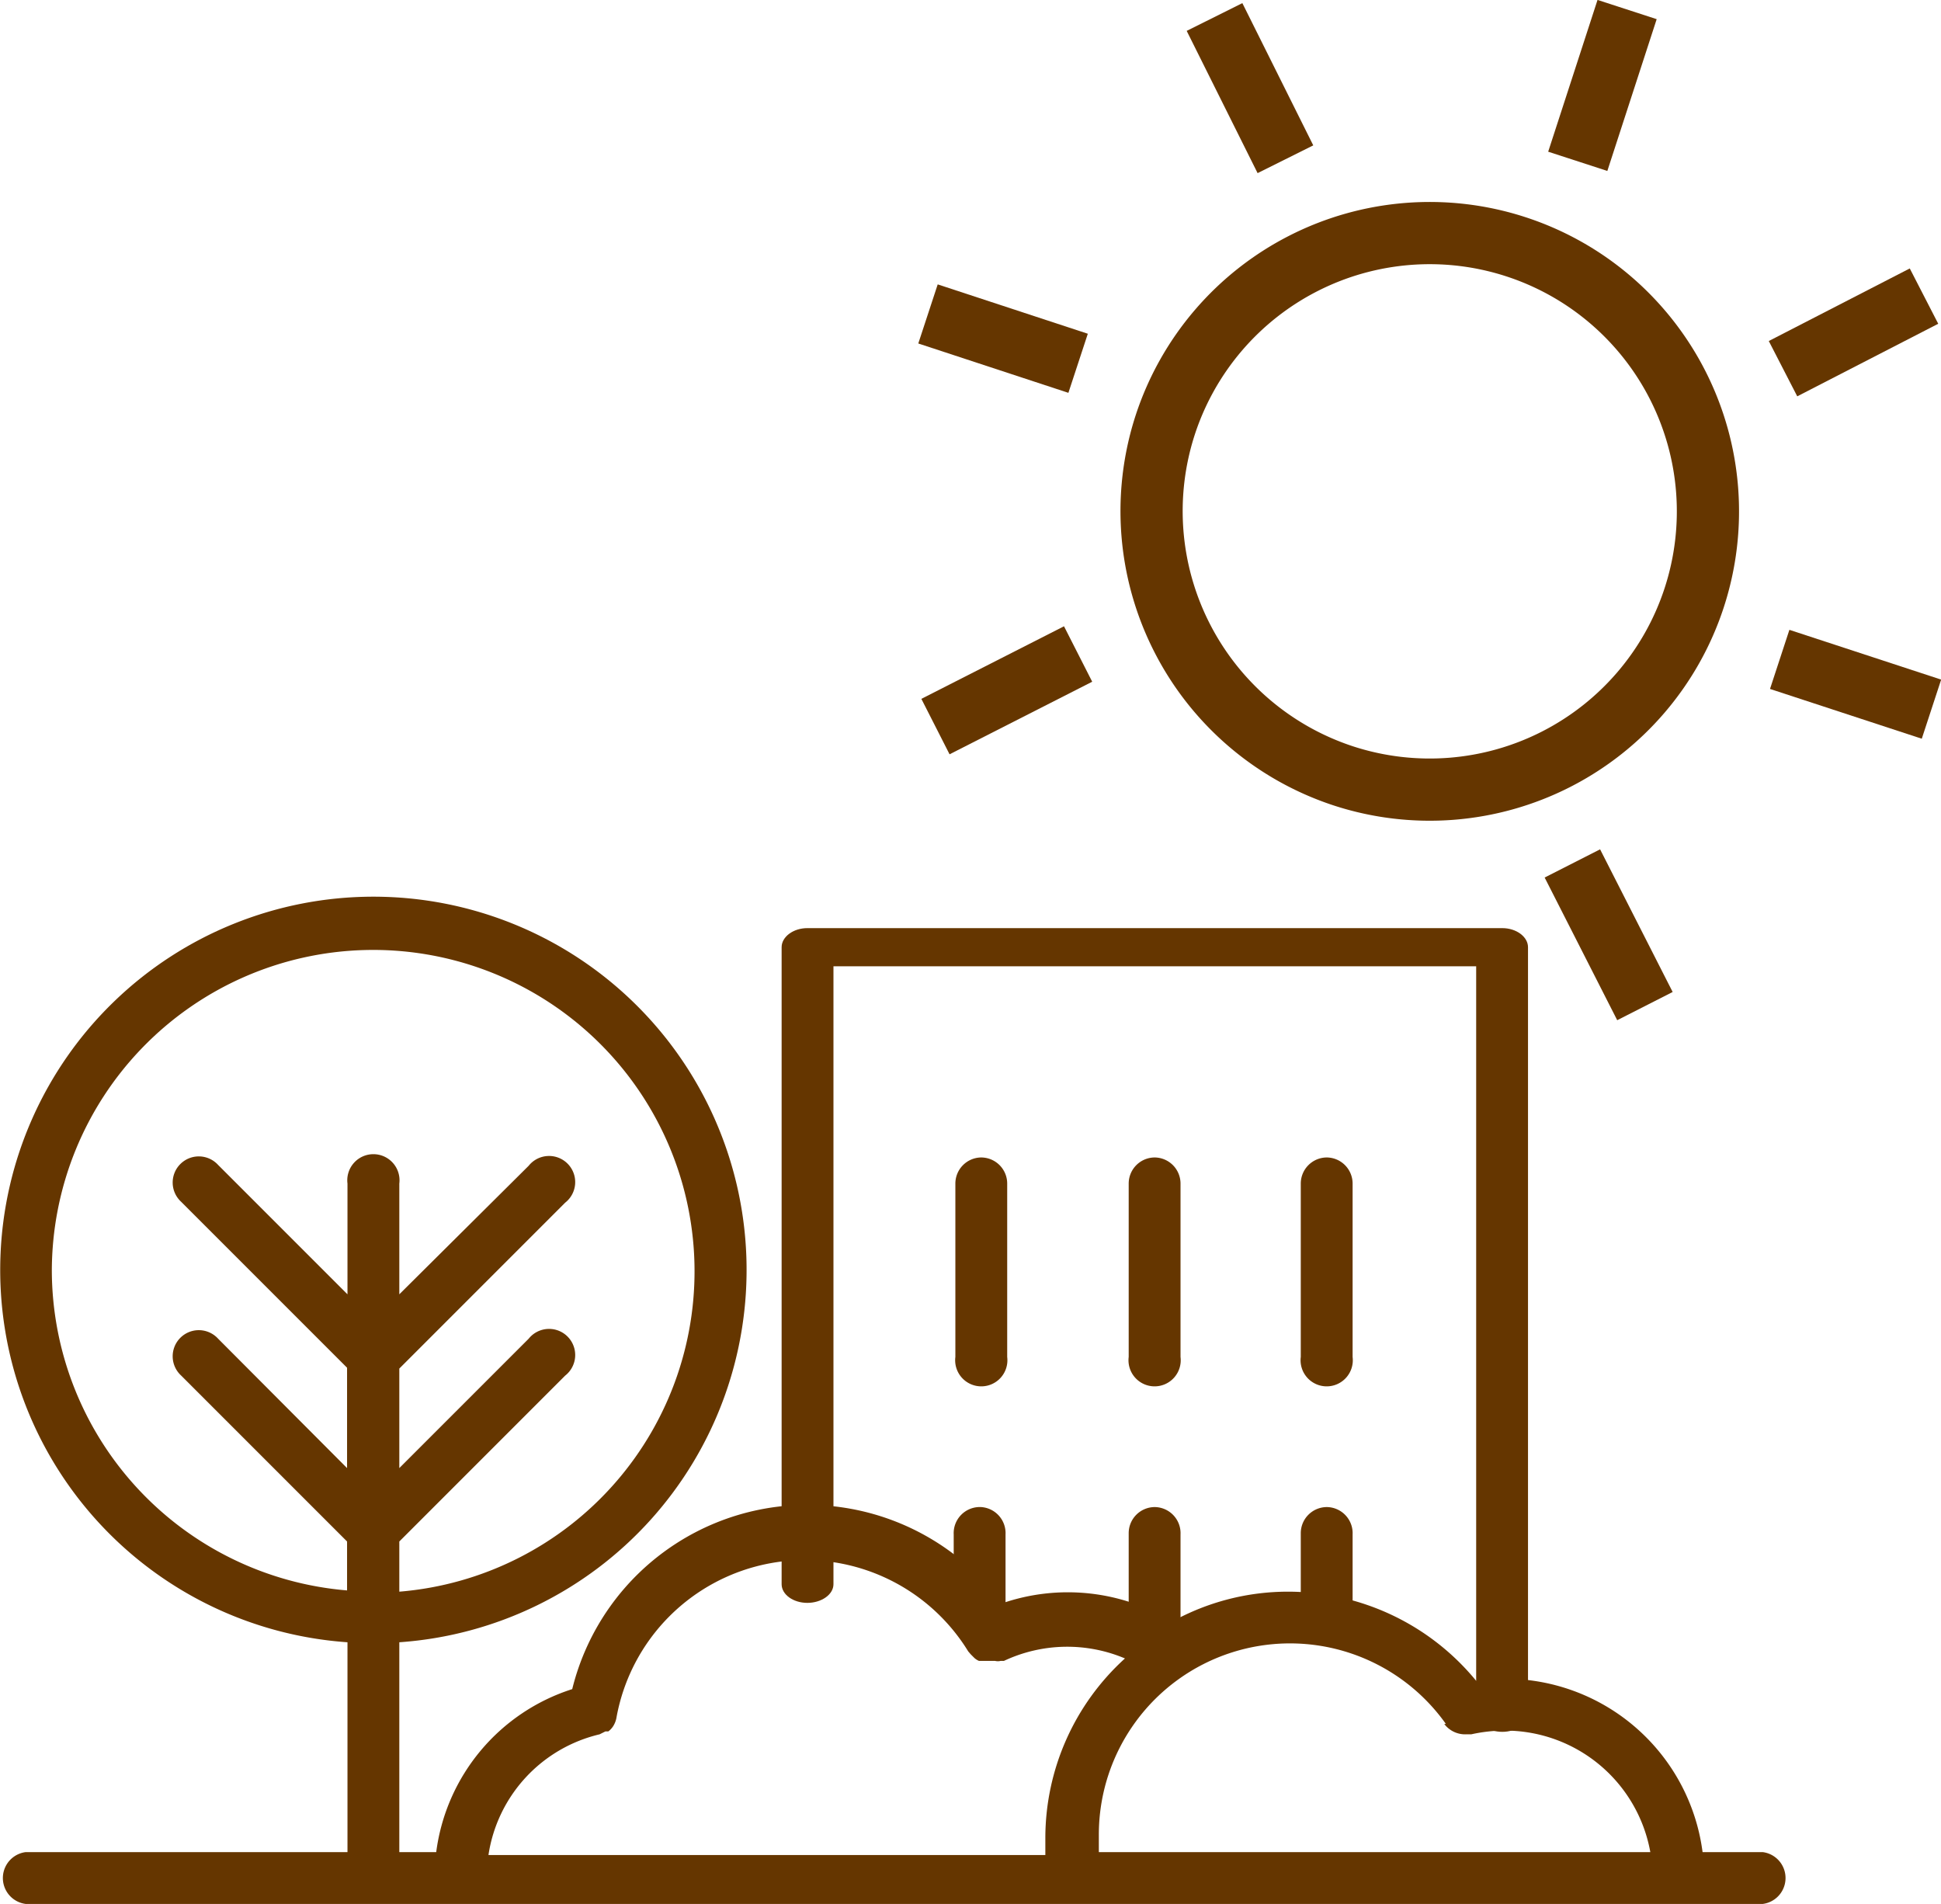 <svg xmlns="http://www.w3.org/2000/svg" viewBox="0 0 46.81 45.92"><defs><style>.cls-1{fill:none;stroke:#653600;stroke-miterlimit:10;stroke-width:1.5px;}.cls-2{fill:#653600;}</style></defs><title>ICM_urbanity_3</title><g id="Layer_2" data-name="Layer 2"><g id="_ÎÓÈ_5" data-name="—ÎÓÈ_5"><path class="cls-1" d="M32.4,18.71a6.71,6.71,0,1,0-4.3-8.46A6.72,6.72,0,0,0,32.4,18.71Z"/><path class="cls-1" d="M38.05,3.89,39.24.23"/><path class="cls-1" d="M43,8.89,46.4,7.14"/><path class="cls-1" d="M42.92,15.9l3.66,1.2"/><path class="cls-1" d="M37.92,20.82l1.75,3.44"/><path class="cls-1" d="M26,15.77l-3.44,1.75"/><path class="cls-1" d="M26,8.76,22.38,7.57"/><path class="cls-1" d="M31,3.84,29.29.41"/><path class="cls-2" d="M25.13,22.38H19.47c-.34,0-.62.21-.62.46V38.2c0,.25.28.45.62.45s.63-.2.63-.45V23.3H35.6v18c0,.25.28.46.63.46s.62-.21.62-.46V22.84c0-.25-.28-.46-.62-.46H26.38"/><path class="cls-2" d="M9,22.88"/><path class="cls-2" d="M23.66,27.91a.63.63,0,0,0-.62.63v4.18a.63.63,0,1,0,1.25,0V28.54A.63.63,0,0,0,23.66,27.91Z"/><path class="cls-2" d="M27.85,27.91a.63.63,0,0,0-.63.63v4.18a.63.63,0,1,0,1.25,0V28.54A.63.63,0,0,0,27.85,27.91Z"/><path class="cls-2" d="M32,27.91a.63.63,0,0,0-.63.63v4.18a.63.63,0,1,0,1.25,0V28.54A.63.63,0,0,0,32,27.91Z"/><path class="cls-2" d="M23.66,36.34A.63.63,0,0,0,23,37v2a.63.63,0,0,0,1.25,0V37A.63.63,0,0,0,23.66,36.34Z"/><path class="cls-2" d="M27.85,36.34a.63.63,0,0,0-.63.63v2.6a.63.63,0,0,0,1.25,0V37A.63.63,0,0,0,27.85,36.34Z"/><path class="cls-2" d="M32,36.34a.63.63,0,0,0-.63.63V39.1a.63.63,0,0,0,1.25,0V37A.63.63,0,0,0,32,36.34Z"/><path class="cls-2" d="M42.51,44.66H41.06a4.8,4.8,0,0,0-4.75-4.18,5.52,5.52,0,0,0-.71.05,5.87,5.87,0,0,0-4.53-2.15,5.77,5.77,0,0,0-2.8.72,4.85,4.85,0,0,0-4.1-.44A5.84,5.84,0,0,0,13.8,40.73a4.77,4.77,0,0,0-3.28,3.93H9.63V39.6a9,9,0,1,0-1.25,0v5.06H.62a.63.63,0,0,0,0,1.25H42.51a.63.63,0,0,0,0-1.25Zm-41.26-14a7.75,7.75,0,1,1,8.38,7.72V37.17l4-4a.63.63,0,1,0-.88-.89L9.63,35.4V33l4-4a.63.63,0,1,0-.88-.89L9.63,31.21V28.54a.63.63,0,1,0-1.25,0v2.67L5.26,28.09a.63.63,0,1,0-.89.89l4,4V35.4L5.26,32.28a.63.63,0,1,0-.89.89l4,4v1.18A7.76,7.76,0,0,1,1.25,30.63ZM34.83,41.57h0a.63.63,0,0,0,.52.25h.13a3.75,3.75,0,0,1,.82-.09,3.56,3.56,0,0,1,3.5,2.93H26.5c0-.14,0-.28,0-.42a4.61,4.61,0,0,1,8.37-2.67Zm-20.37.25h0l.14-.07.07,0a.5.5,0,0,0,.12-.13l0,0a.58.58,0,0,0,.08-.22,4.62,4.62,0,0,1,8.48-1.58l.06.07.09.09a.41.41,0,0,0,.11.07l.1,0,.12,0H24a.28.28,0,0,0,.13,0l.08,0a3.58,3.58,0,0,1,2.92-.06,5.85,5.85,0,0,0-1.92,4.32c0,.14,0,.28,0,.42H11.78A3.53,3.53,0,0,1,14.46,41.82Z"/></g></g></svg>